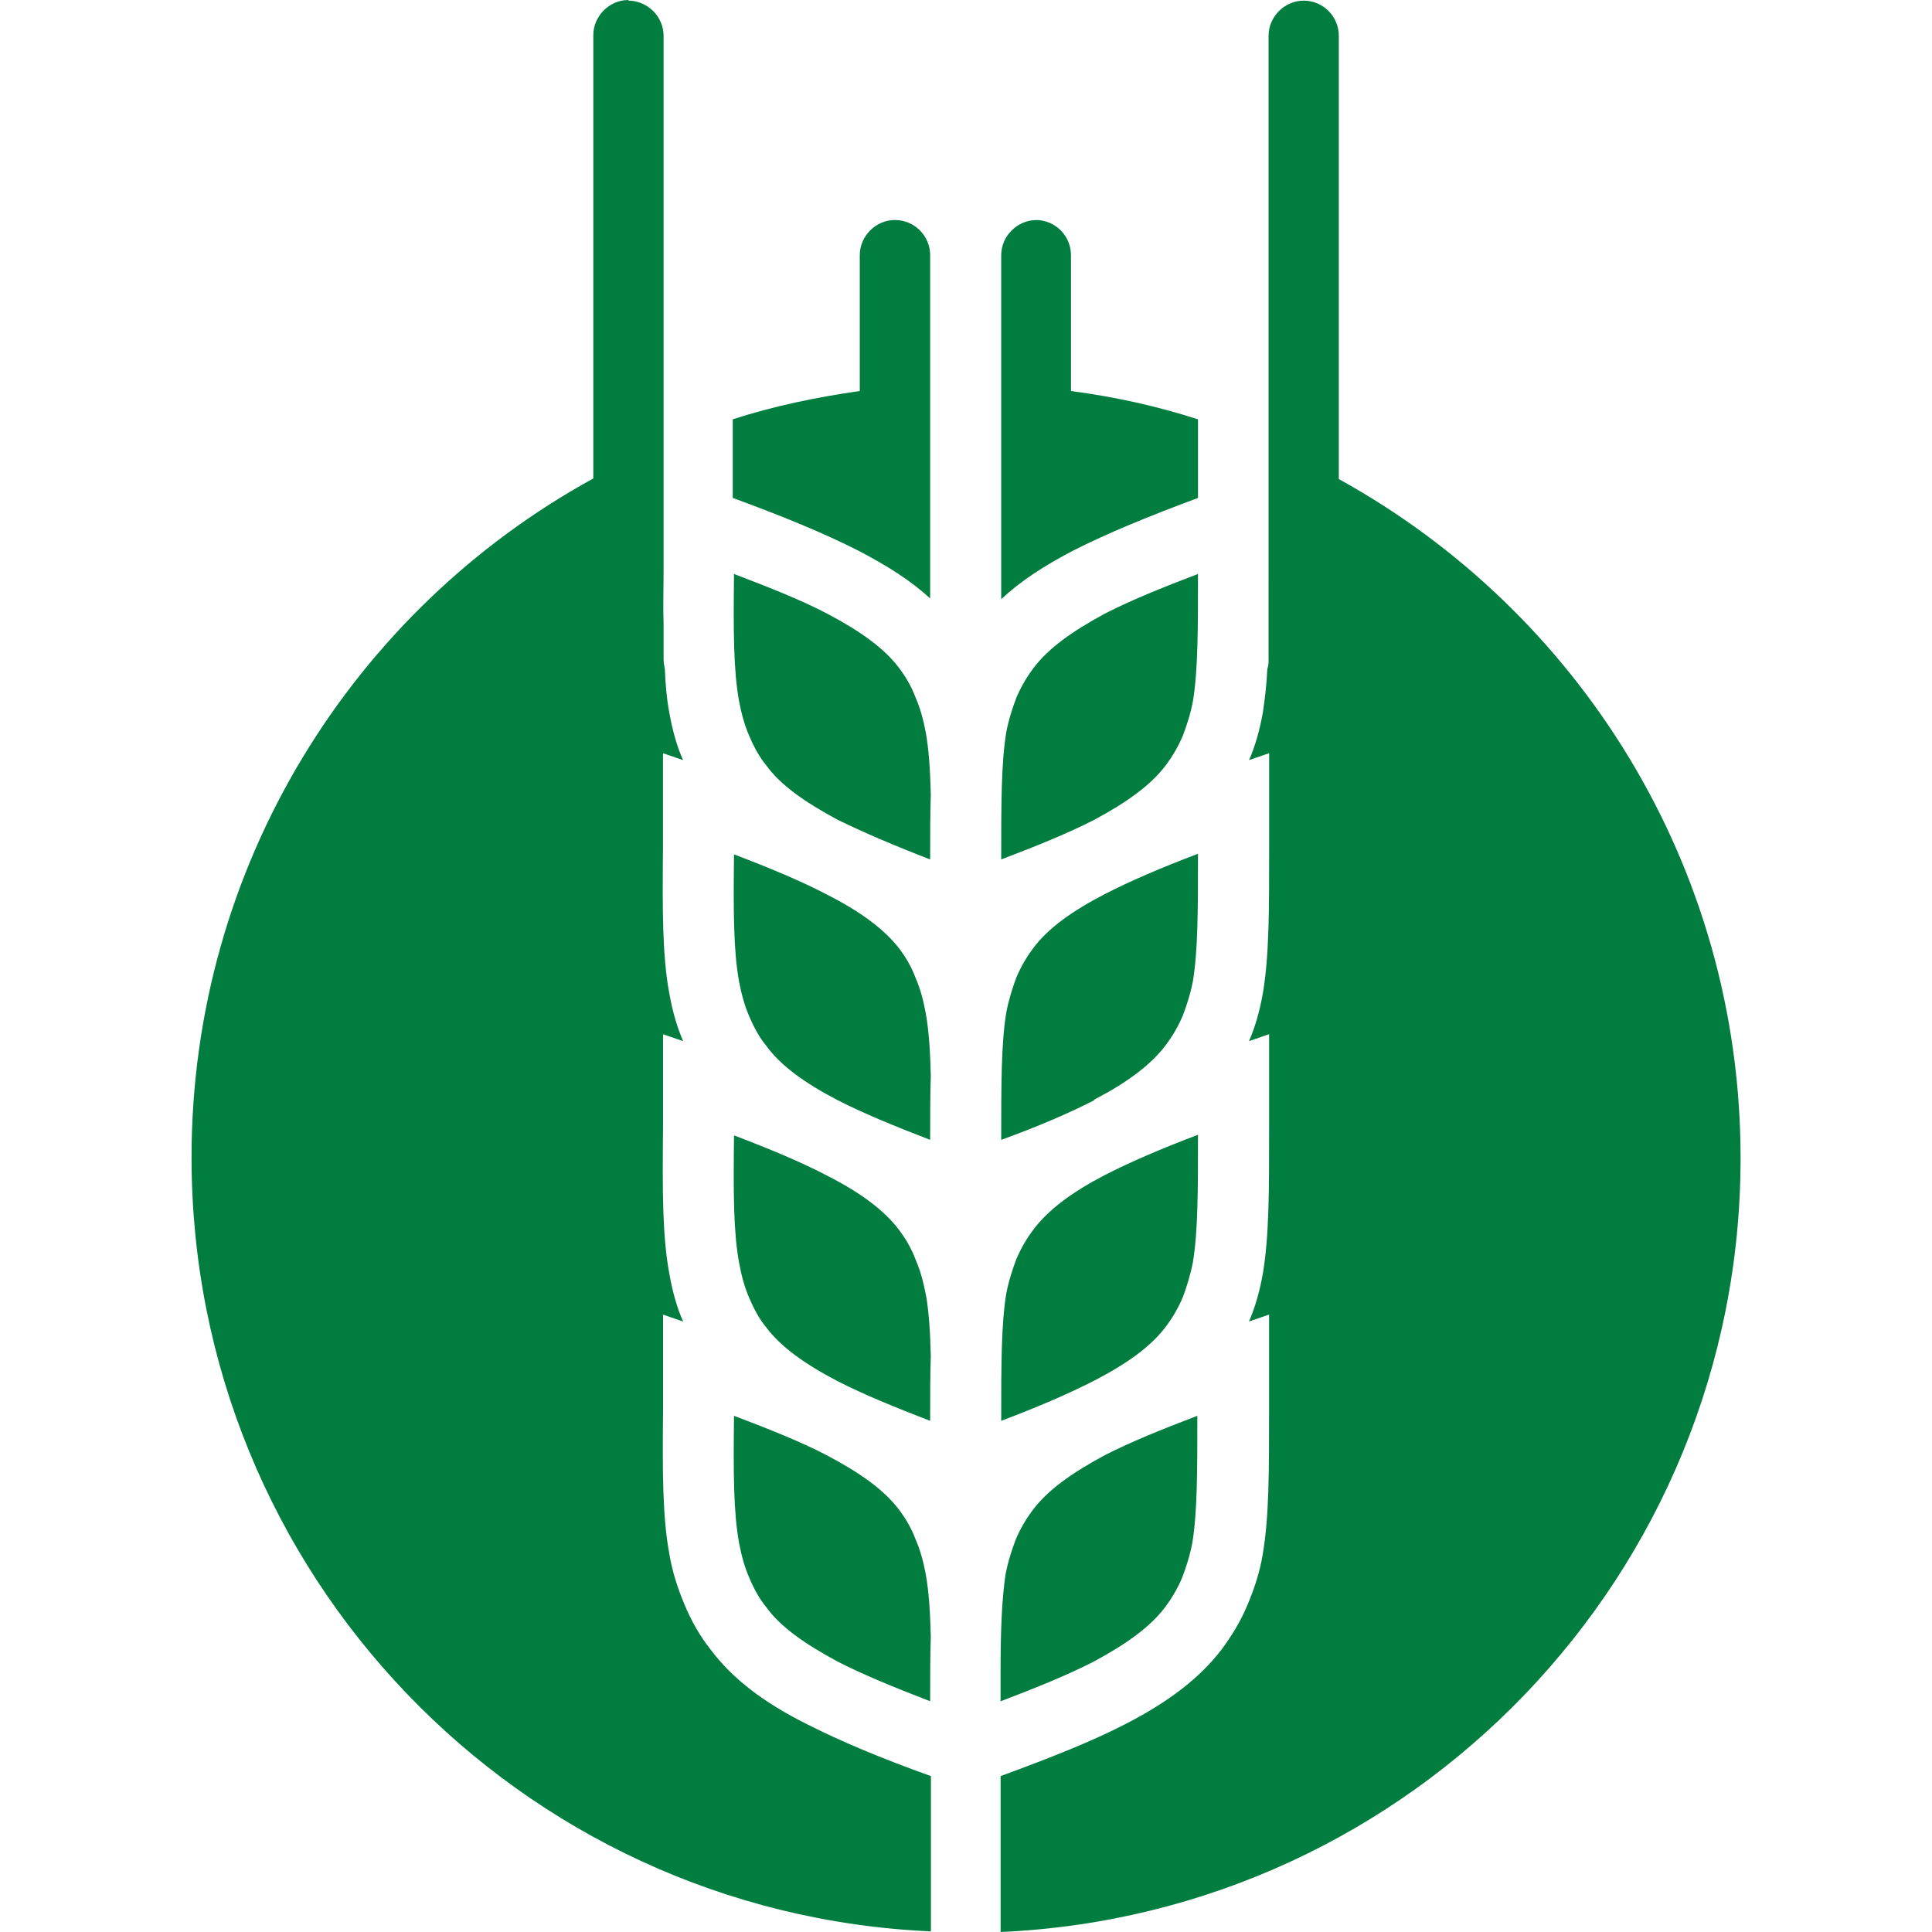 <svg xmlns="http://www.w3.org/2000/svg" id="Layer_1" data-name="Layer 1" viewBox="0 0 512 512"><defs><style>      .cls-1 {        fill: #007d3f;        fill-rule: evenodd;        stroke-width: 0px;      }    </style></defs><path class="cls-1" d="M289.99,365.88c-6.83,3.5-15,7-24.66,10.66,0-14.66,0-25.49,1.33-33.66.67-3.5,1.67-6.5,2.67-9.16,1.33-3.17,3-5.83,4.5-7.83,4-5.33,10.33-10,18.99-14.5,6.83-3.5,15-7,24.66-10.66,0,14.83,0,25.49-1.33,33.66-.67,3.5-1.67,6.66-2.67,9.33-1.33,3.17-3,5.83-4.5,7.83-4,5.33-10.33,9.83-18.99,14.33h0ZM245.34,417.2c.83,4.67,1.17,10,1.33,16.49-.17,5.16-.17,10.83-.17,17.16-9.5-3.67-17.66-7-24.49-10.5-8.66-4.67-15.16-9.16-18.99-14.5-1.67-2-3.17-4.67-4.5-7.83-1.17-2.67-2-5.66-2.67-9.16-1.5-8.33-1.5-18.99-1.33-33.66,9.66,3.67,17.99,7,24.66,10.5,8.83,4.67,15.16,9.16,19.16,14.5,1.5,2,3.17,4.66,4.33,7.83,1.17,2.67,2,5.66,2.67,9.16h0ZM246.5,227.76c-9.5-3.67-17.66-7.16-24.49-10.5-8.66-4.67-15.16-9.16-18.99-14.5-1.67-2-3.17-4.67-4.5-7.83-1.17-2.67-2-5.66-2.67-9.16-1.5-8.33-1.5-18.99-1.33-33.66,9.66,3.67,17.99,7,24.66,10.5,8.83,4.66,15.16,9.16,19.16,14.5,1.5,2,3.17,4.67,4.33,7.83,1.17,2.67,2,5.66,2.67,9.16.83,4.67,1.17,10,1.33,16.49-.17,5-.17,10.83-.17,17.16h0ZM246.5,302.07c-9.5-3.67-17.66-7-24.49-10.5-8.66-4.5-15.16-9.16-18.99-14.5-1.67-2-3.17-4.66-4.5-7.83-1.17-2.67-2-5.66-2.67-9.16-1.5-8.33-1.5-18.99-1.33-33.66,9.66,3.67,17.99,7.16,24.66,10.66,8.83,4.5,15.16,9.16,19.16,14.33,1.5,2,3.17,4.66,4.33,7.83,1.17,2.67,2,5.66,2.67,9.33.83,4.67,1.17,10,1.33,16.49-.17,5.16-.17,10.83-.17,17.16v-.17ZM245.34,342.89c.83,4.66,1.17,10,1.33,16.49-.17,5-.17,10.83-.17,17.16-9.5-3.67-17.66-7-24.49-10.5-8.66-4.5-15.16-9.16-18.99-14.33-1.67-2-3.17-4.67-4.5-7.83-1.17-2.67-2-5.66-2.67-9.33-1.5-8.16-1.5-18.83-1.33-33.66,9.66,3.67,17.99,7.16,24.66,10.66,8.83,4.5,15.16,9.16,19.16,14.5,1.5,2,3.17,4.67,4.33,7.83,1.17,2.67,2,5.66,2.67,9.16v-.17ZM289.99,217.26c-6.83,3.5-15,6.83-24.66,10.5,0-14.66,0-25.49,1.33-33.66.67-3.5,1.67-6.5,2.67-9.16,1.33-3.17,3-5.83,4.5-7.83,4-5.33,10.33-9.83,18.99-14.5,6.83-3.5,15-6.83,24.66-10.5,0,14.66,0,25.49-1.33,33.66-.67,3.5-1.67,6.5-2.67,9.16-1.33,3.17-3,5.83-4.5,7.83-4,5.33-10.33,9.83-18.99,14.5h0ZM289.99,291.57c-6.83,3.5-15,7-24.66,10.5,0-14.66,0-25.49,1.33-33.66.67-3.5,1.67-6.66,2.67-9.33,1.33-3.17,3-5.83,4.5-7.83,4-5.33,10.33-9.83,18.99-14.33,6.83-3.5,15-7,24.66-10.66,0,14.66,0,25.49-1.33,33.66-.67,3.5-1.67,6.5-2.67,9.16-1.33,3.17-3,5.83-4.5,7.83-4,5.33-10.33,10-18.99,14.5v.17ZM166.53.17c5,0,9.33,4.17,9.33,9.33v141.29c0,5.33-.17,10.16,0,14.66v9.33c0,.83.17,1.67.33,2.5.17,4.17.5,8,1.17,11.5.83,4.67,2,9,3.67,12.66l-5.33-1.83v24.99c-.17,16.66-.17,28.82,1.67,38.65.83,4.66,2,8.83,3.67,12.66l-5.33-1.83v24.83c-.17,16.83-.17,28.82,1.67,38.65.83,4.67,2,9,3.67,12.66l-5.33-1.83v24.83c-.17,16.83-.17,28.82,1.67,38.65.83,5,2.33,9.33,4,13.33,2,4.83,4.33,8.66,6.83,11.83,5.83,7.83,14.16,14.16,25.49,19.83,9.16,4.67,19.99,9.16,32.99,13.83v41.15c-109.13-4.83-195.94-94.8-195.94-205.1,0-77.47,42.99-145.12,106.47-179.94V9.33c0-5,4.17-9.33,9.33-9.33v.17ZM345.47.17c5.16,0,9.33,4.17,9.33,9.33v117.46c63.48,34.99,106.47,102.47,106.47,179.94,0,110.3-86.97,200.27-196.1,205.1v-41.32c13.16-4.83,24.16-9.16,33.16-13.83,11.33-5.83,19.66-12.16,25.49-19.83,2.33-3.17,4.83-7,6.83-11.83,1.67-4,3.17-8.33,4-13.33,1.67-9.83,1.67-21.83,1.67-38.65v-24.83l-5.33,1.83c1.67-3.83,2.83-8,3.67-12.66,1.67-9.83,1.67-21.83,1.67-38.65v-24.83l-5.33,1.83c1.67-3.83,2.83-8,3.67-12.66,1.67-9.83,1.67-21.99,1.67-38.65v-24.99l-5.33,1.83c1.67-3.83,2.83-8,3.67-12.66.5-3.5,1-7.33,1.17-11.5.33-.83.33-1.67.33-2.5V9.5c0-5,4.17-9.33,9.33-9.33h0ZM237.17,58.31c5.16,0,9.33,4.17,9.33,9.33v90.97c-5-4.67-11.33-8.66-18.99-12.66-9.16-4.67-20.16-9.16-33.32-14v-20.83c10.83-3.5,21.99-5.83,33.66-7.5v-35.99c0-5,4.17-9.33,9.33-9.33h0ZM274.49,58.31c5.16,0,9.33,4.17,9.33,9.33v35.99c11.5,1.5,22.83,4,33.66,7.5v20.83c-13,4.83-23.99,9.33-33.16,14-7.66,4-13.83,8-18.99,12.83v-91.14c0-5,4.17-9.33,9.33-9.33h-.17ZM265.16,443.02c0-10.83.33-19.16,1.33-25.82.67-3.5,1.67-6.5,2.67-9.16,1.33-3.17,3-5.83,4.5-7.83,4-5.33,10.33-9.83,18.99-14.5,6.83-3.5,15-6.83,24.66-10.5,0,14.66,0,25.49-1.33,33.66-.67,3.5-1.67,6.5-2.67,9.16-1.33,3.17-3,5.83-4.5,7.83-4,5.33-10.33,9.83-18.99,14.5-6.83,3.5-15,6.83-24.66,10.5v-7.83Z"></path></svg>